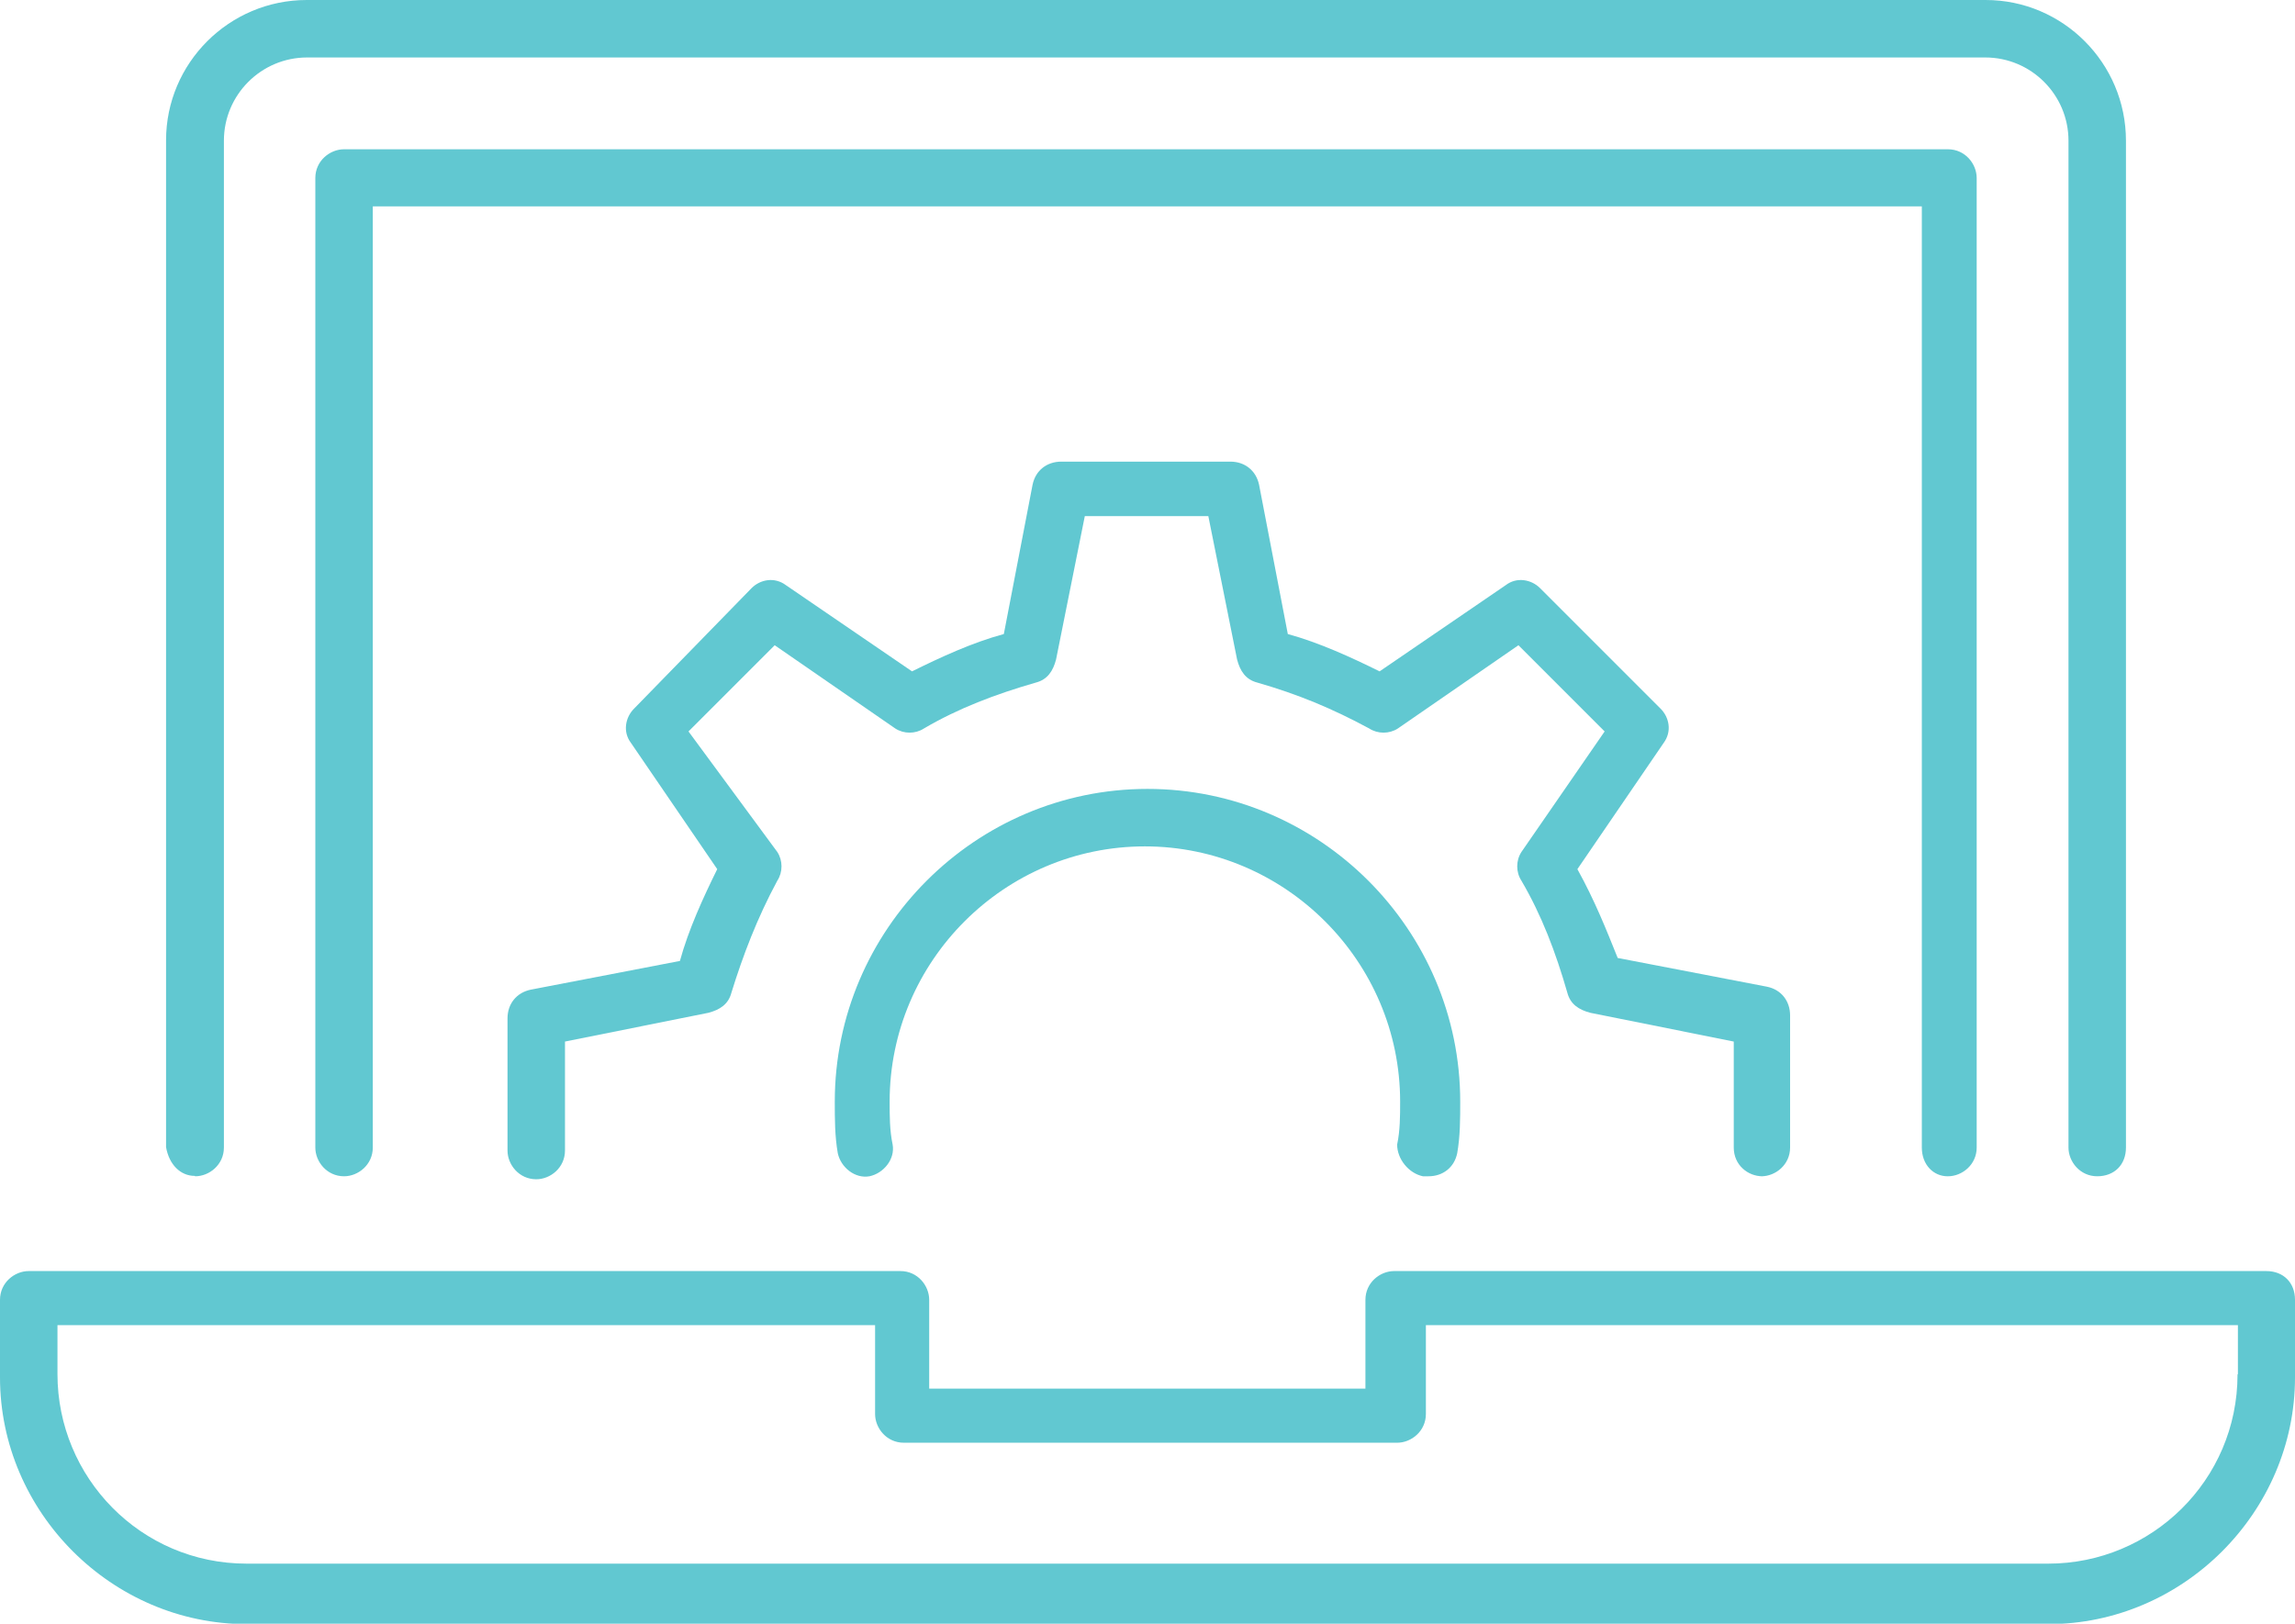 <?xml version="1.0" encoding="UTF-8"?>
<svg id="Layer_2" data-name="Layer 2" xmlns="http://www.w3.org/2000/svg" viewBox="0 0 61.5 43.51">
  <defs>
    <style>
      .cls-1 {
        fill: #61c8d1;
      }
    </style>
  </defs>
  <g id="blue">
    <g>
      <path class="cls-1" d="M60.73,34.06h-23.37c-.38,0-.77.31-.77.77v2.38h-11.69v-2.38c0-.38-.31-.77-.77-.77H.77c-.38,0-.77.31-.77.77v2.08c0,3.61,3,6.61,6.61,6.61h48.28c3.61,0,6.61-3,6.61-6.61v-2.08c0-.46-.31-.77-.77-.77h0ZM59.96,36.83c0,2.84-2.31,5.07-5.07,5.07H6.61c-2.84,0-5.07-2.31-5.07-5.08v-1.31h21.91v2.38c0,.38.31.77.77.77h13.22c.38,0,.77-.31.77-.77v-2.38h21.76v1.31Z"/>
      <path class="cls-1" d="M5.23,31.52c.38,0,.77-.31.77-.77V3.77c0-1.23,1-2.23,2.23-2.23h44.97c1.23,0,2.23,1,2.23,2.23v26.98c0,.38.31.77.77.77s.77-.31.77-.77V3.77c0-2.08-1.69-3.77-3.76-3.77H8.22c-2.08,0-3.77,1.69-3.77,3.76v26.98c.08.46.38.77.77.77h0Z"/>
      <path class="cls-1" d="M52.2,31.52c.38,0,.77-.31.77-.77V4.77c0-.38-.31-.77-.77-.77H9.22c-.38,0-.77.31-.77.77v25.98c0,.38.31.77.77.77.38,0,.77-.31.77-.77V5.53h41.51v25.22c0,.46.31.77.69.77h0Z"/>
      <path class="cls-1" d="M47.2,31.52c.38,0,.77-.31.77-.77v-3.54c0-.38-.23-.69-.62-.77l-4-.77c-.31-.77-.61-1.53-1.08-2.38l2.31-3.38c.23-.31.15-.69-.08-.92l-3.23-3.23c-.23-.23-.62-.31-.92-.08l-3.38,2.31c-.77-.38-1.62-.77-2.46-1l-.77-4c-.08-.38-.38-.62-.77-.62h-4.53c-.38,0-.69.23-.77.62l-.77,4c-.85.23-1.69.62-2.46,1l-3.38-2.31c-.31-.23-.69-.15-.92.08l-3.15,3.23c-.23.23-.31.62-.08.92l2.31,3.38c-.38.77-.77,1.62-1,2.46l-4,.77c-.38.08-.62.38-.62.77v3.54c0,.38.31.77.77.77.38,0,.77-.31.77-.77v-2.92s3.84-.77,3.84-.77c.31-.08.54-.23.62-.54.31-1,.69-2,1.23-3,.15-.23.15-.54,0-.77l-2.38-3.23,2.31-2.31,3.23,2.23c.23.15.54.15.77,0,.92-.54,1.92-.92,3-1.23.31-.08.46-.31.54-.62l.77-3.84h3.31l.77,3.84c.08.31.23.54.54.62,1.08.31,2,.69,3,1.23.23.15.54.15.77,0l3.23-2.23,2.31,2.31-2.23,3.23c-.15.23-.15.54,0,.77.54.92.92,1.92,1.23,3,.08.31.31.46.62.54l3.84.77v2.84c0,.47.38.77.77.77h0Z"/>
      <path class="cls-1" d="M38.13,31.52h.15c.38,0,.69-.23.77-.62.08-.46.08-.92.08-1.38,0-4.61-3.77-8.38-8.38-8.38s-8.38,3.77-8.38,8.38c0,.46,0,.92.08,1.38.08.38.46.69.85.62.38-.08.69-.46.62-.85-.08-.38-.08-.77-.08-1.15,0-3.77,3.08-6.84,6.84-6.84s6.84,3.08,6.84,6.84c0,.38,0,.77-.08,1.15,0,.39.31.77.69.85h0Z"/>
    </g>
  </g>
</svg>